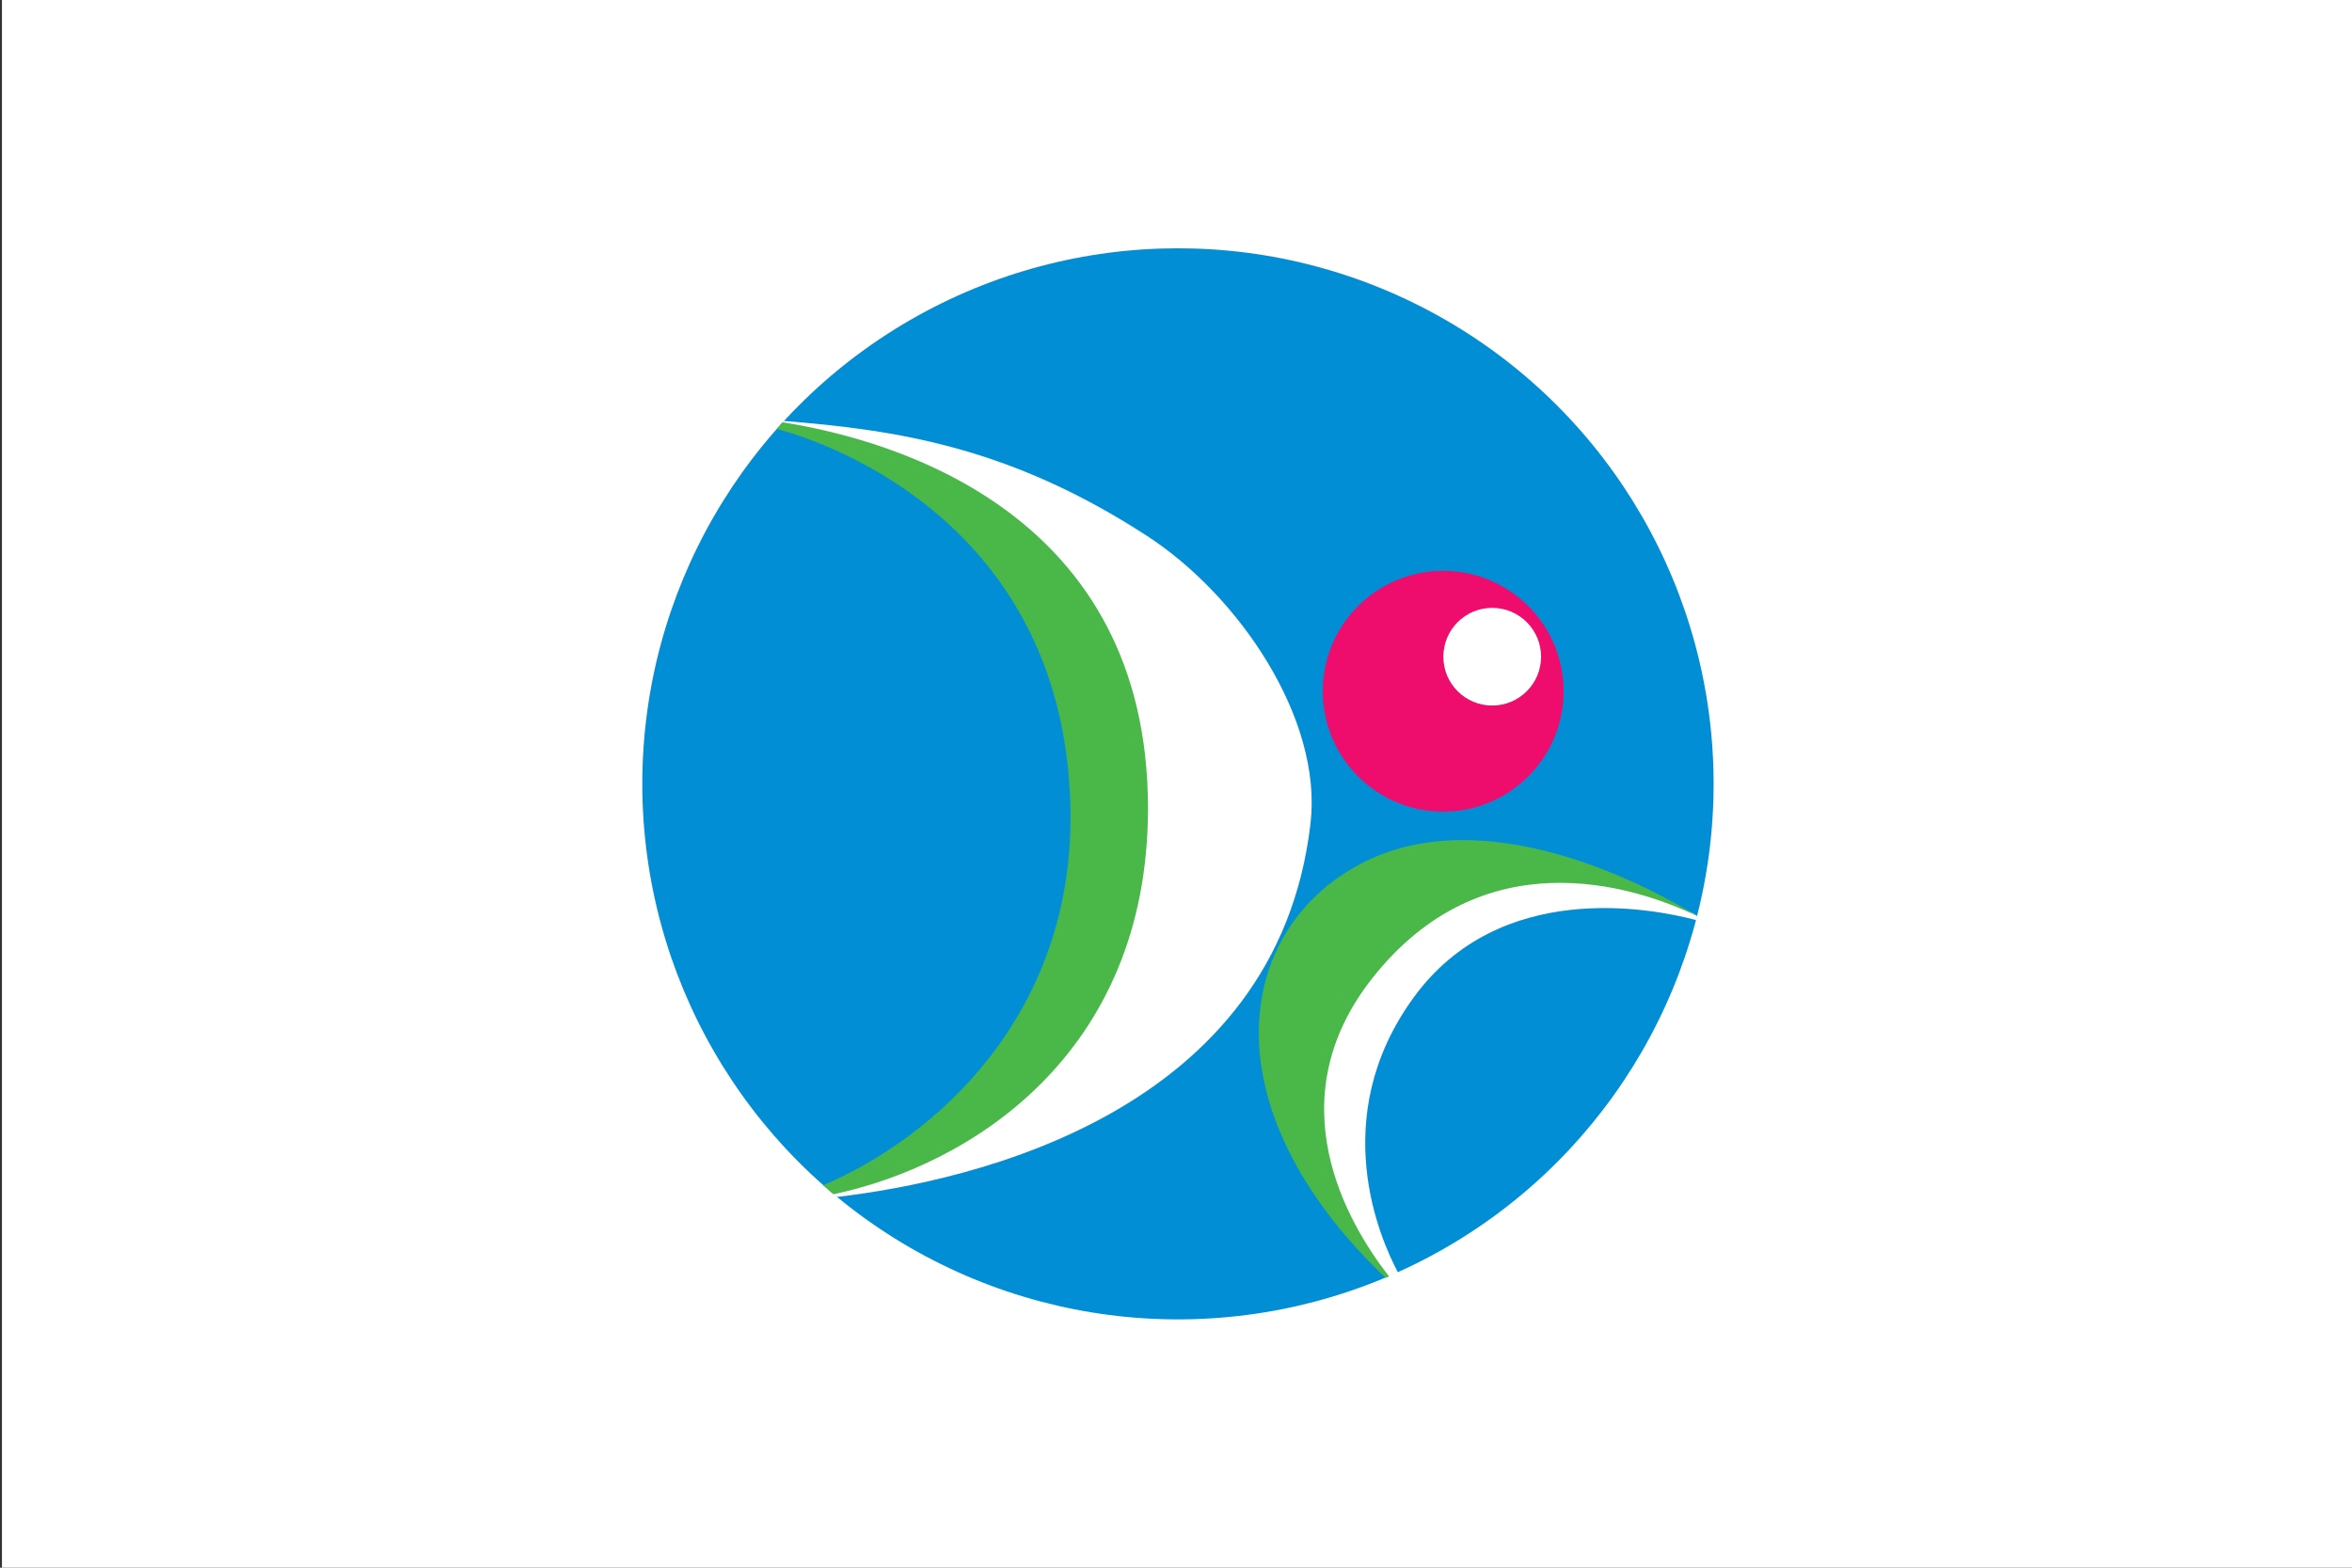 <?xml version="1.0" encoding="UTF-8"?> <svg xmlns="http://www.w3.org/2000/svg" width="600" height="400"><rect width="100%" height="100%" fill="#333333" stroke="none"/><path fill="#fff" d="M.5 0h600v400H.5z"></path><circle fill="#028ed5" cx="300.5" cy="200" r="136.647"></circle><circle fill="#ee0d6d" cx="368.156" cy="176.367" r="30.725"></circle><g fill="#fff"><circle cx="380.667" cy="167.562" r="12.461"></circle><path d="M334.326 210.013c3.053-26.57-18.188-57.979-41.703-73.266-35.058-22.79-63.912-27.038-92.678-29.342l-.498.539c27.979 7.37 90.396 22.943 90.396 98.259 0 63.117-43.422 88.058-77.541 98.234l1.154.974c34.395-4.055 112.365-21.381 120.87-95.398z"></path></g><path fill="#4ab749" d="M292.853 206.229c0-75.315-64.519-93.934-93.227-98.482l-1.519 1.695c8.099 2.085 72.876 21.081 74.937 95.883 1.493 54.171-35.441 85.385-63.075 97.091l2.659 2.295c34.395-7.245 80.225-35.364 80.225-98.482z"></path><path fill="#fff" d="M431.705 232.939c-16.857-8.057-56.433-21.45-84.866 13.864-28.729 35.682-3.515 65.426 7.174 79.022l2.623-1.146c-4.418-8.251-18.374-39.452 3.99-70.166 22.012-30.23 60.627-22.787 72.107-19.741l.266-1.026-1.294-.807z"></path><path fill="#4ab749" d="M350.084 249.584c28.08-35.595 66.058-23.895 82.915-15.838-12.915-7.935-53.479-29.408-84.727-13.936-33.146 16.411-40.953 62.198 5.188 106.25l.879-.378c-10.722-13.751-28.852-44.92-4.255-76.098z"></path></svg> 